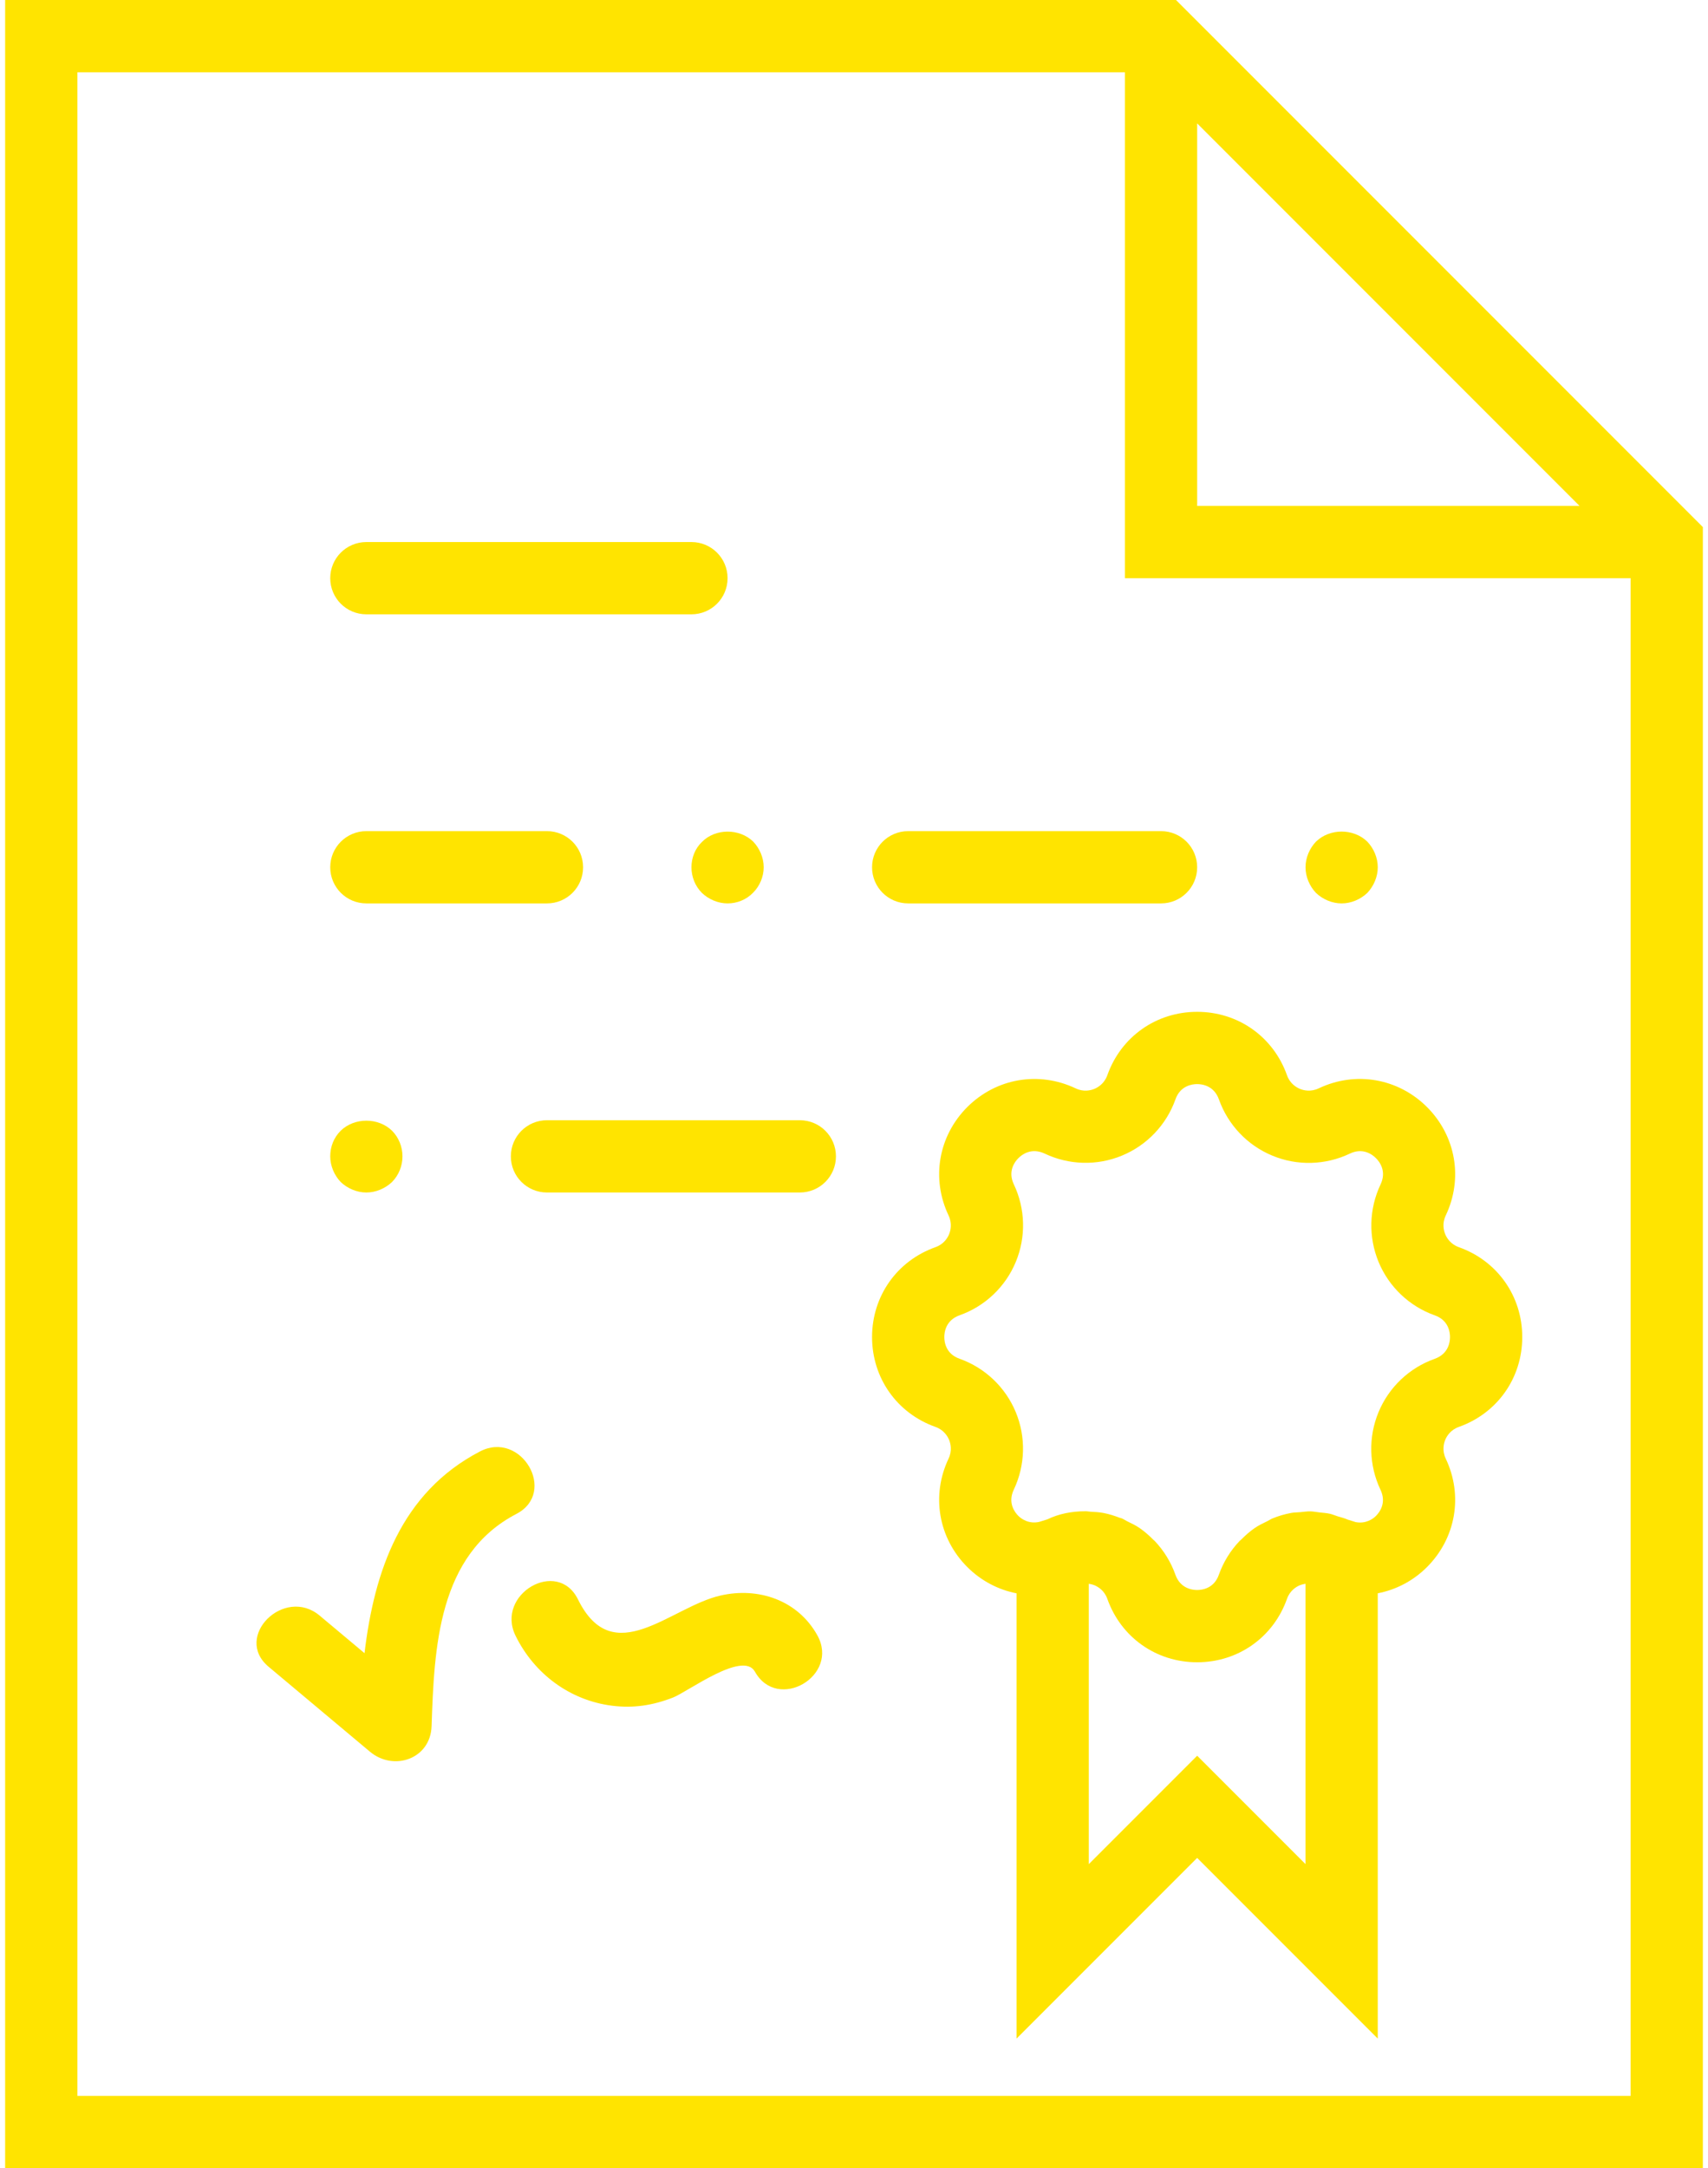 <?xml version="1.0" encoding="UTF-8"?> <svg xmlns="http://www.w3.org/2000/svg" width="238" height="302" viewBox="0 0 238 302" fill="none"> <path d="M163.867 0H0.717V302H237.283V73.416L163.867 0ZM166.817 17.184L220.1 70.467H166.817V17.184ZM10.784 291.933V10.067H156.75V80.533H227.217V291.933H10.784Z" fill="#FFE400"></path> <path d="M51.05 85.567H96.35C99.133 85.567 101.383 83.317 101.383 80.533C101.383 77.75 99.133 75.5 96.35 75.5H51.05C48.267 75.5 46.017 77.75 46.017 80.533C46.017 83.317 48.267 85.567 51.05 85.567Z" fill="#FFE400"></path> <path d="M51.05 125.833H76.217C79 125.833 81.25 123.583 81.25 120.8C81.25 118.017 79 115.767 76.217 115.767H51.05C48.267 115.767 46.017 118.017 46.017 120.8C46.017 123.583 48.267 125.833 51.05 125.833Z" fill="#FFE400"></path> <path d="M126.55 125.833H161.783C164.567 125.833 166.817 123.583 166.817 120.8C166.817 118.017 164.567 115.767 161.783 115.767H126.55C123.767 115.767 121.517 118.017 121.517 120.8C121.517 123.583 123.767 125.833 126.55 125.833Z" fill="#FFE400"></path> <path d="M97.81 117.277C96.853 118.183 96.35 119.486 96.35 120.8C96.35 122.109 96.853 123.417 97.81 124.374C98.761 125.28 100.075 125.833 101.383 125.833C102.692 125.833 104.001 125.325 104.957 124.323C105.863 123.412 106.417 122.109 106.417 120.8C106.417 119.486 105.863 118.178 104.957 117.226C103.044 115.364 99.672 115.364 97.81 117.277Z" fill="#FFE400"></path> <path d="M186.95 125.834C188.259 125.834 189.568 125.28 190.524 124.374C191.43 123.418 191.984 122.109 191.984 120.8C191.984 119.487 191.43 118.178 190.524 117.227C188.611 115.364 185.289 115.364 183.377 117.227C182.466 118.178 181.917 119.487 181.917 120.8C181.917 122.109 182.466 123.418 183.377 124.374C184.328 125.28 185.642 125.834 186.95 125.834Z" fill="#FFE400"></path> <path d="M111.45 156.033H76.217C73.433 156.033 71.184 158.283 71.184 161.067C71.184 163.85 73.433 166.1 76.217 166.1H111.45C114.234 166.1 116.484 163.85 116.484 161.067C116.484 158.283 114.234 156.033 111.45 156.033Z" fill="#FFE400"></path> <path d="M51.05 166.1C52.359 166.1 53.667 165.547 54.624 164.641C55.575 163.684 56.083 162.376 56.083 161.067C56.083 159.753 55.575 158.445 54.624 157.493C52.711 155.631 49.389 155.631 47.476 157.493C46.52 158.445 46.017 159.703 46.017 161.067C46.017 162.376 46.565 163.684 47.476 164.641C48.428 165.547 49.741 166.1 51.05 166.1Z" fill="#FFE400"></path> <path d="M66.879 202.17C55.856 207.908 52.147 218.886 50.793 230.267C48.709 228.52 46.625 226.778 44.541 225.032C39.609 220.9 32.451 227.981 37.424 232.154C42.13 236.095 46.842 240.041 51.548 243.987C54.86 246.761 59.989 245.009 60.139 240.429C60.507 229.527 61.02 216.561 71.958 210.868C77.706 207.873 72.622 199.181 66.879 202.17Z" fill="#FFE400"></path> <path d="M100.353 222.247C93.382 223.863 85.449 232.731 80.541 222.781C77.677 216.972 68.99 222.066 71.849 227.859C74.451 233.139 79.399 236.839 85.283 237.584C88.273 237.961 90.975 237.538 93.779 236.446C95.838 235.646 103.529 229.862 105.19 232.837C108.351 238.495 117.048 233.421 113.882 227.759C111.179 222.916 105.708 221.004 100.353 222.247Z" fill="#FFE400"></path> <path d="M203.283 173.716C202.11 173.298 201.592 172.412 201.386 171.919C201.184 171.426 200.917 170.429 201.456 169.301C203.897 164.157 202.875 158.233 198.849 154.201C194.817 150.18 188.888 149.153 183.754 151.594C182.616 152.133 181.62 151.866 181.131 151.665C180.633 151.458 179.752 150.94 179.335 149.767C177.427 144.397 172.514 140.934 166.817 140.934C161.119 140.934 156.206 144.397 154.299 149.767C153.881 150.94 152.995 151.458 152.502 151.665C152.014 151.866 151.012 152.138 149.884 151.594C144.745 149.163 138.821 150.175 134.784 154.201C130.758 158.233 129.736 164.157 132.177 169.296C132.711 170.429 132.449 171.426 132.248 171.919C132.041 172.417 131.523 173.298 130.35 173.716C124.98 175.623 121.517 180.536 121.517 186.234C121.517 191.931 124.98 196.844 130.35 198.751C131.523 199.169 132.041 200.055 132.248 200.548C132.449 201.042 132.716 202.038 132.177 203.166C129.736 208.31 130.758 214.234 134.784 218.266C136.732 220.209 139.123 221.437 141.65 221.93V283.951L166.817 258.784L191.983 283.951V221.925C194.51 221.437 196.906 220.214 198.849 218.266C202.875 214.234 203.897 208.31 201.456 203.171C200.922 202.038 201.184 201.042 201.386 200.548C201.592 200.05 202.11 199.169 203.283 198.751C208.654 196.844 212.117 191.931 212.117 186.234C212.117 180.536 208.654 175.623 203.283 173.716ZM166.817 244.55L151.717 259.65V220.601C151.762 220.606 151.807 220.611 151.847 220.621C152.099 220.672 152.341 220.732 152.502 220.803C152.748 220.908 153.096 221.089 153.428 221.386C153.765 221.688 154.092 222.111 154.299 222.7C156.206 228.071 161.119 231.534 166.817 231.534C172.514 231.534 177.427 228.071 179.335 222.7C179.541 222.111 179.868 221.688 180.205 221.386C180.543 221.084 180.885 220.903 181.131 220.803C181.292 220.737 181.529 220.672 181.781 220.621C181.821 220.616 181.866 220.606 181.912 220.601V259.645L166.817 244.55ZM199.911 189.269C196.377 190.522 193.523 193.23 192.089 196.698C190.649 200.166 190.745 204.102 192.361 207.499C193.242 209.347 192.215 210.67 191.727 211.154C191.329 211.561 190.312 212.281 188.903 212.009L187.796 211.662C187.338 211.456 186.854 211.345 186.381 211.199C186.029 211.088 185.687 210.937 185.329 210.852C184.836 210.741 184.328 210.711 183.824 210.655C183.417 210.61 183.019 210.524 182.611 210.514C182.123 210.504 181.64 210.585 181.157 210.625C180.739 210.665 180.316 210.655 179.898 210.736C179.007 210.902 178.132 211.159 177.281 211.511C177.281 211.511 177.276 211.511 177.271 211.516C177.049 211.607 176.863 211.753 176.647 211.853C176.023 212.155 175.393 212.452 174.825 212.845C174.145 213.313 173.526 213.867 172.947 214.45C172.882 214.516 172.796 214.566 172.731 214.637C171.462 215.971 170.471 217.571 169.842 219.338C169.167 221.261 167.501 221.467 166.817 221.467C166.132 221.467 164.466 221.261 163.782 219.328C163.152 217.556 162.161 215.96 160.892 214.627C160.842 214.571 160.777 214.536 160.721 214.481C160.127 213.877 159.493 213.318 158.793 212.835C158.25 212.457 157.641 212.175 157.042 211.883C156.805 211.768 156.594 211.607 156.347 211.506C156.342 211.506 156.342 211.501 156.342 211.501C156.237 211.456 156.126 211.446 156.02 211.405C155.285 211.123 154.54 210.887 153.78 210.741C153.166 210.62 152.557 210.595 151.943 210.56C151.717 210.55 151.49 210.494 151.264 210.494C151.249 210.494 151.238 210.499 151.223 210.499C149.341 210.494 147.514 210.862 145.953 211.622L144.811 211.979C143.366 212.306 142.314 211.561 141.902 211.144C141.413 210.66 140.387 209.342 141.267 207.484C142.878 204.092 142.979 200.161 141.539 196.688C140.105 193.225 137.251 190.512 133.717 189.259C131.79 188.584 131.583 186.918 131.583 186.234C131.583 185.549 131.79 183.883 133.722 183.198C137.256 181.945 140.11 179.237 141.544 175.769C142.984 172.301 142.888 168.365 141.272 164.968C140.392 163.121 141.418 161.797 141.907 161.314C142.39 160.825 143.704 159.809 145.566 160.679C148.953 162.29 152.889 162.401 156.362 160.951C159.825 159.517 162.538 156.663 163.792 153.129C164.466 151.207 166.132 151 166.817 151C167.501 151 169.167 151.207 169.852 153.139C171.11 156.673 173.813 159.527 177.281 160.961C180.744 162.411 184.685 162.305 188.082 160.689C189.925 159.799 191.258 160.835 191.737 161.324C192.225 161.807 193.252 163.126 192.371 164.983C190.76 168.375 190.66 172.306 192.099 175.779C193.534 179.242 196.387 181.955 199.921 183.209C201.844 183.883 202.05 185.549 202.05 186.234C202.05 186.918 201.844 188.584 199.911 189.269Z" fill="#FFE400"></path> </svg> 